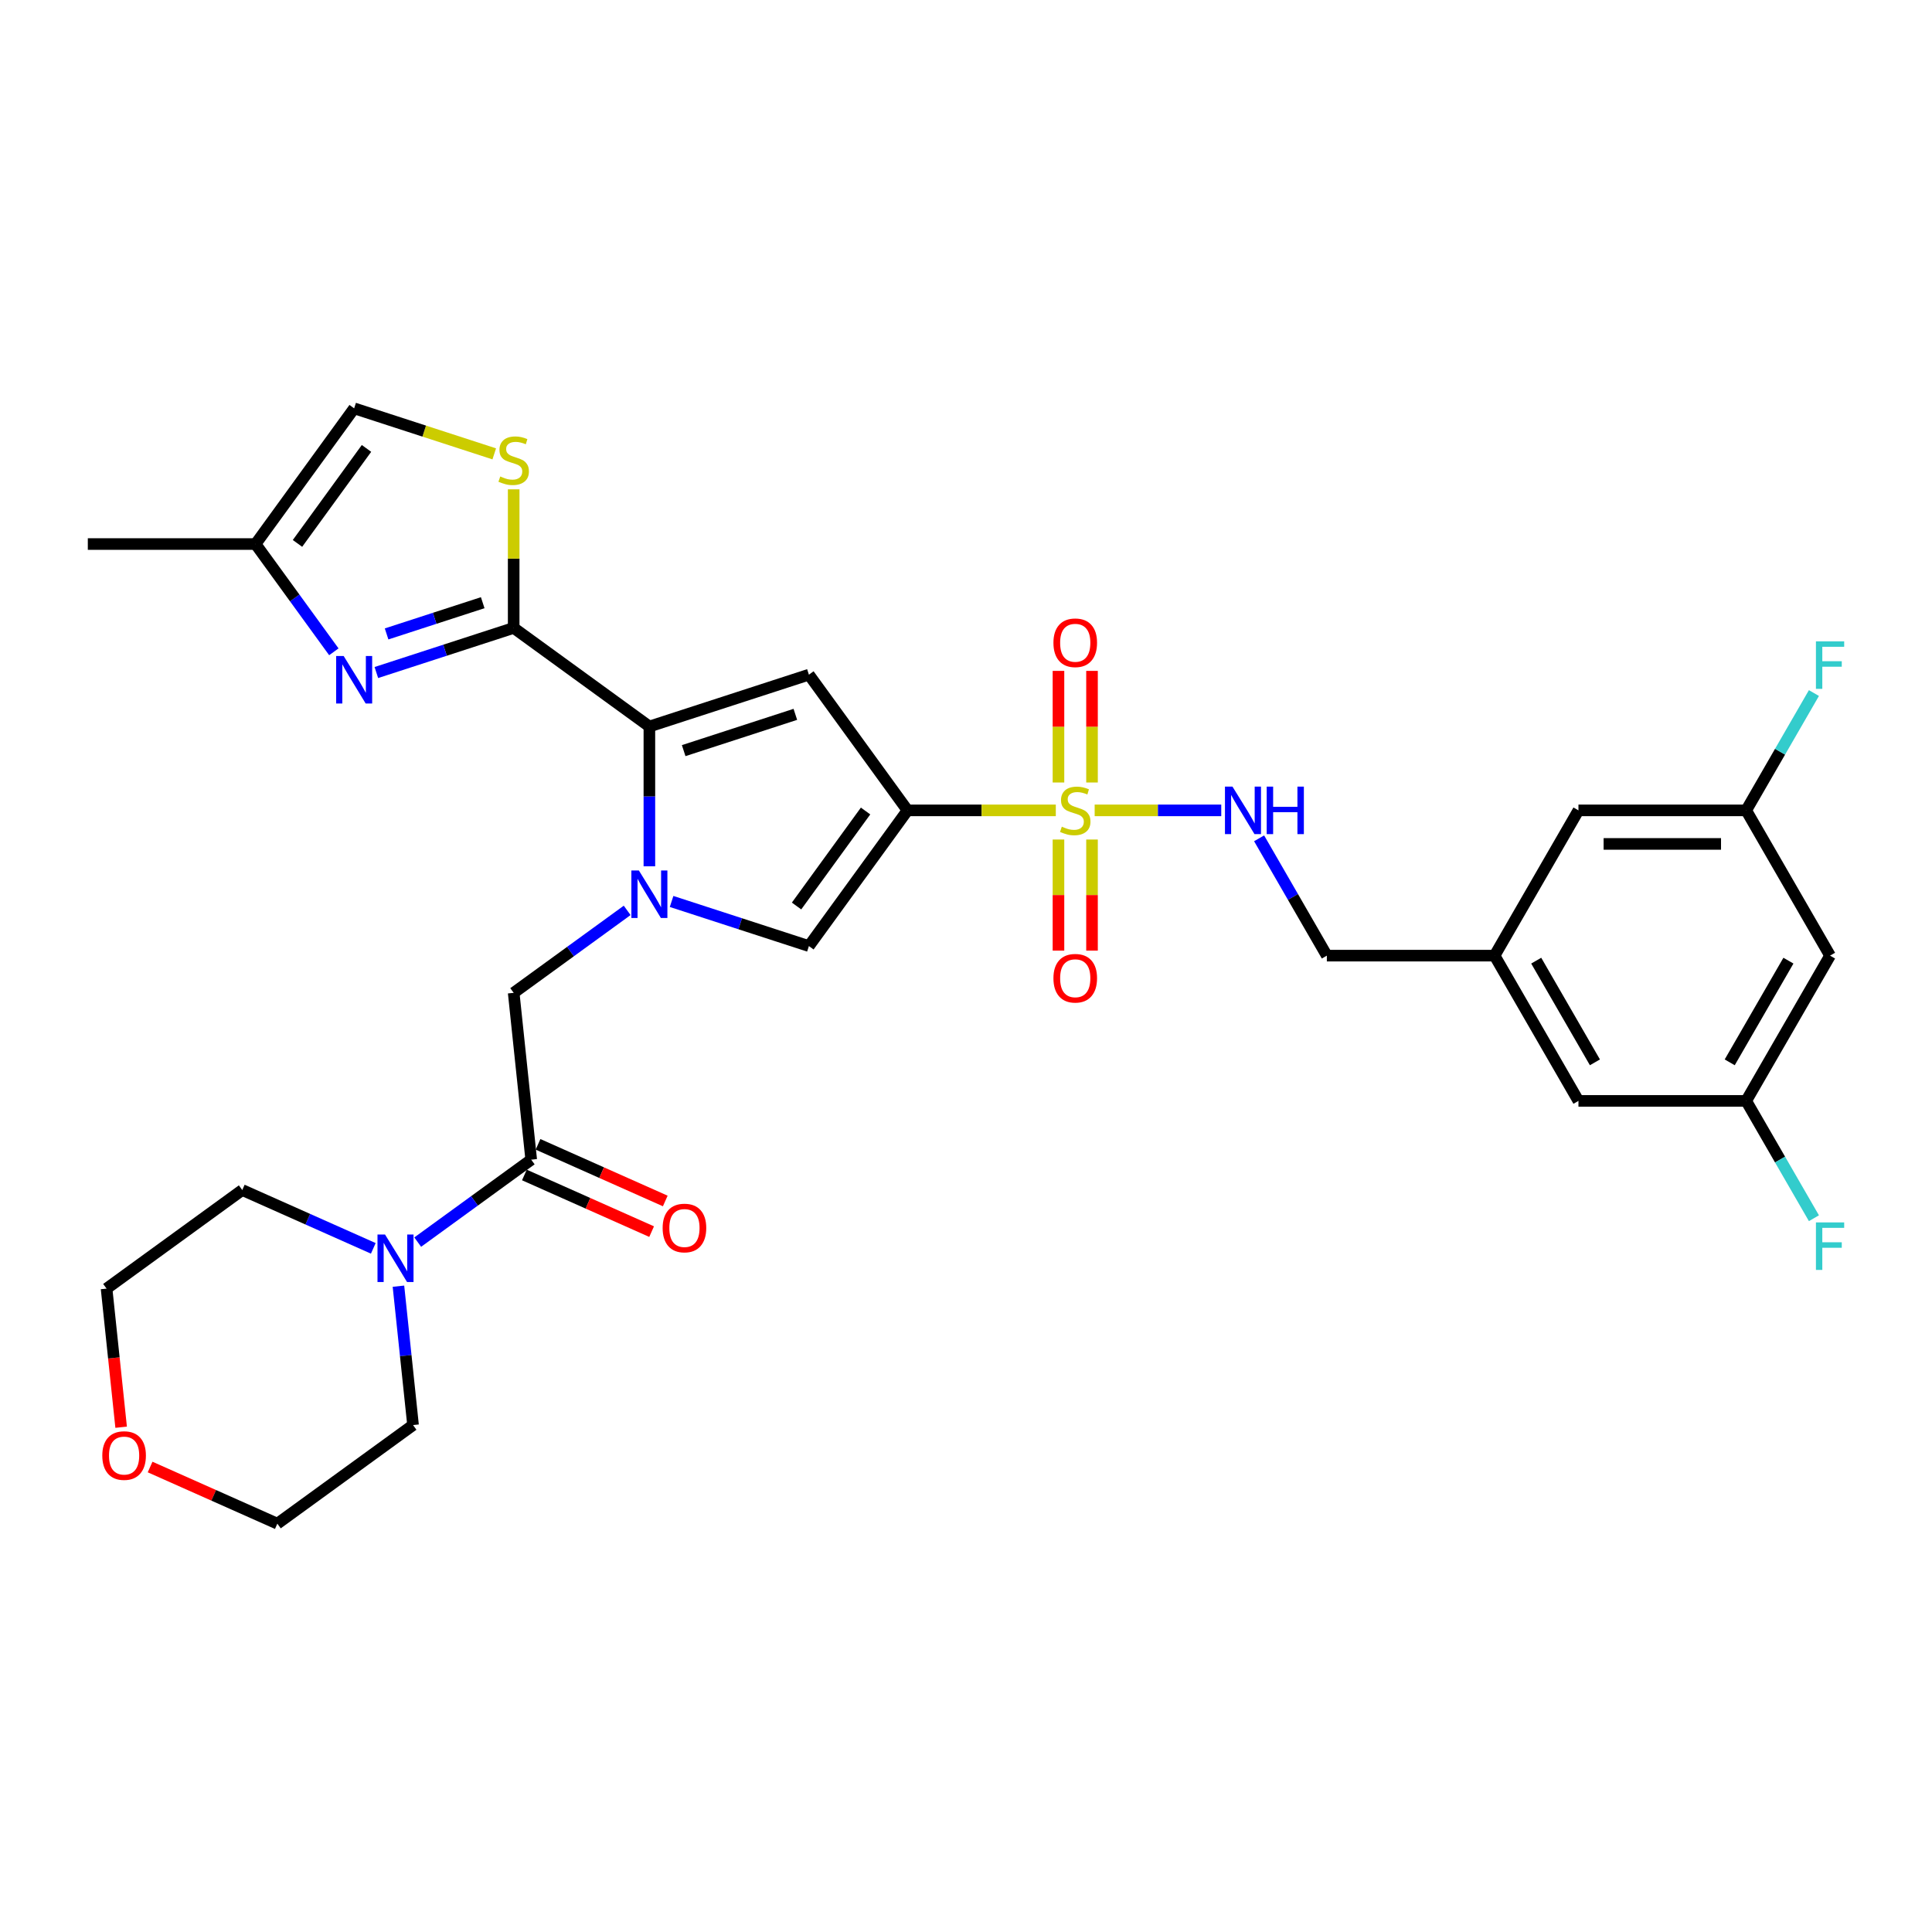 <?xml version='1.0' encoding='iso-8859-1'?>
<svg version='1.1' baseProfile='full'
              xmlns='http://www.w3.org/2000/svg'
                      xmlns:rdkit='http://www.rdkit.org/xml'
                      xmlns:xlink='http://www.w3.org/1999/xlink'
                  xml:space='preserve'
width='1000px' height='1000px' viewBox='0 0 1000 1000'>
<!-- END OF HEADER -->
<rect style='opacity:1.0;fill:#FFFFFF;stroke:none' width='1000' height='1000' x='0' y='0'> </rect>
<path class='bond-0' d='M 469.721,419.448 L 508.105,419.448' style='fill:none;fill-rule:evenodd;stroke:#000000;stroke-width:6px;stroke-linecap:butt;stroke-linejoin:miter;stroke-opacity:1' />
<path class='bond-0' d='M 508.105,419.448 L 546.488,419.448' style='fill:none;fill-rule:evenodd;stroke:#CCCC00;stroke-width:6px;stroke-linecap:butt;stroke-linejoin:miter;stroke-opacity:1' />
<path class='bond-3' d='M 469.721,419.448 L 418.689,349.208' style='fill:none;fill-rule:evenodd;stroke:#000000;stroke-width:6px;stroke-linecap:butt;stroke-linejoin:miter;stroke-opacity:1' />
<path class='bond-5' d='M 469.721,419.448 L 418.689,489.687' style='fill:none;fill-rule:evenodd;stroke:#000000;stroke-width:6px;stroke-linecap:butt;stroke-linejoin:miter;stroke-opacity:1' />
<path class='bond-5' d='M 448.019,419.777 L 412.296,468.945' style='fill:none;fill-rule:evenodd;stroke:#000000;stroke-width:6px;stroke-linecap:butt;stroke-linejoin:miter;stroke-opacity:1' />
<path class='bond-11' d='M 566.596,419.448 L 599.357,419.448' style='fill:none;fill-rule:evenodd;stroke:#CCCC00;stroke-width:6px;stroke-linecap:butt;stroke-linejoin:miter;stroke-opacity:1' />
<path class='bond-11' d='M 599.357,419.448 L 632.119,419.448' style='fill:none;fill-rule:evenodd;stroke:#0000FF;stroke-width:6px;stroke-linecap:butt;stroke-linejoin:miter;stroke-opacity:1' />
<path class='bond-14' d='M 547.86,434.537 L 547.86,463.29' style='fill:none;fill-rule:evenodd;stroke:#CCCC00;stroke-width:6px;stroke-linecap:butt;stroke-linejoin:miter;stroke-opacity:1' />
<path class='bond-14' d='M 547.86,463.29 L 547.86,492.043' style='fill:none;fill-rule:evenodd;stroke:#FF0000;stroke-width:6px;stroke-linecap:butt;stroke-linejoin:miter;stroke-opacity:1' />
<path class='bond-14' d='M 565.224,434.537 L 565.224,463.29' style='fill:none;fill-rule:evenodd;stroke:#CCCC00;stroke-width:6px;stroke-linecap:butt;stroke-linejoin:miter;stroke-opacity:1' />
<path class='bond-14' d='M 565.224,463.29 L 565.224,492.043' style='fill:none;fill-rule:evenodd;stroke:#FF0000;stroke-width:6px;stroke-linecap:butt;stroke-linejoin:miter;stroke-opacity:1' />
<path class='bond-15' d='M 565.224,405.018 L 565.224,376.135' style='fill:none;fill-rule:evenodd;stroke:#CCCC00;stroke-width:6px;stroke-linecap:butt;stroke-linejoin:miter;stroke-opacity:1' />
<path class='bond-15' d='M 565.224,376.135 L 565.224,347.252' style='fill:none;fill-rule:evenodd;stroke:#FF0000;stroke-width:6px;stroke-linecap:butt;stroke-linejoin:miter;stroke-opacity:1' />
<path class='bond-15' d='M 547.86,405.018 L 547.86,376.135' style='fill:none;fill-rule:evenodd;stroke:#CCCC00;stroke-width:6px;stroke-linecap:butt;stroke-linejoin:miter;stroke-opacity:1' />
<path class='bond-15' d='M 547.86,376.135 L 547.86,347.252' style='fill:none;fill-rule:evenodd;stroke:#FF0000;stroke-width:6px;stroke-linecap:butt;stroke-linejoin:miter;stroke-opacity:1' />
<path class='bond-1' d='M 347.613,466.593 L 383.151,478.14' style='fill:none;fill-rule:evenodd;stroke:#0000FF;stroke-width:6px;stroke-linecap:butt;stroke-linejoin:miter;stroke-opacity:1' />
<path class='bond-1' d='M 383.151,478.14 L 418.689,489.687' style='fill:none;fill-rule:evenodd;stroke:#000000;stroke-width:6px;stroke-linecap:butt;stroke-linejoin:miter;stroke-opacity:1' />
<path class='bond-9' d='M 324.623,471.21 L 295.251,492.55' style='fill:none;fill-rule:evenodd;stroke:#0000FF;stroke-width:6px;stroke-linecap:butt;stroke-linejoin:miter;stroke-opacity:1' />
<path class='bond-9' d='M 295.251,492.55 L 265.879,513.89' style='fill:none;fill-rule:evenodd;stroke:#000000;stroke-width:6px;stroke-linecap:butt;stroke-linejoin:miter;stroke-opacity:1' />
<path class='bond-32' d='M 336.118,448.394 L 336.118,412.216' style='fill:none;fill-rule:evenodd;stroke:#0000FF;stroke-width:6px;stroke-linecap:butt;stroke-linejoin:miter;stroke-opacity:1' />
<path class='bond-32' d='M 336.118,412.216 L 336.118,376.038' style='fill:none;fill-rule:evenodd;stroke:#000000;stroke-width:6px;stroke-linecap:butt;stroke-linejoin:miter;stroke-opacity:1' />
<path class='bond-2' d='M 336.118,376.038 L 418.689,349.208' style='fill:none;fill-rule:evenodd;stroke:#000000;stroke-width:6px;stroke-linecap:butt;stroke-linejoin:miter;stroke-opacity:1' />
<path class='bond-2' d='M 353.87,388.527 L 411.669,369.747' style='fill:none;fill-rule:evenodd;stroke:#000000;stroke-width:6px;stroke-linecap:butt;stroke-linejoin:miter;stroke-opacity:1' />
<path class='bond-4' d='M 336.118,376.038 L 265.879,325.006' style='fill:none;fill-rule:evenodd;stroke:#000000;stroke-width:6px;stroke-linecap:butt;stroke-linejoin:miter;stroke-opacity:1' />
<path class='bond-6' d='M 265.879,325.006 L 230.34,336.553' style='fill:none;fill-rule:evenodd;stroke:#000000;stroke-width:6px;stroke-linecap:butt;stroke-linejoin:miter;stroke-opacity:1' />
<path class='bond-6' d='M 230.34,336.553 L 194.802,348.1' style='fill:none;fill-rule:evenodd;stroke:#0000FF;stroke-width:6px;stroke-linecap:butt;stroke-linejoin:miter;stroke-opacity:1' />
<path class='bond-6' d='M 249.851,311.955 L 224.975,320.038' style='fill:none;fill-rule:evenodd;stroke:#000000;stroke-width:6px;stroke-linecap:butt;stroke-linejoin:miter;stroke-opacity:1' />
<path class='bond-6' d='M 224.975,320.038 L 200.098,328.121' style='fill:none;fill-rule:evenodd;stroke:#0000FF;stroke-width:6px;stroke-linecap:butt;stroke-linejoin:miter;stroke-opacity:1' />
<path class='bond-7' d='M 265.879,325.006 L 265.879,289.14' style='fill:none;fill-rule:evenodd;stroke:#000000;stroke-width:6px;stroke-linecap:butt;stroke-linejoin:miter;stroke-opacity:1' />
<path class='bond-7' d='M 265.879,289.14 L 265.879,253.274' style='fill:none;fill-rule:evenodd;stroke:#CCCC00;stroke-width:6px;stroke-linecap:butt;stroke-linejoin:miter;stroke-opacity:1' />
<path class='bond-12' d='M 172.798,337.37 L 152.537,309.483' style='fill:none;fill-rule:evenodd;stroke:#0000FF;stroke-width:6px;stroke-linecap:butt;stroke-linejoin:miter;stroke-opacity:1' />
<path class='bond-12' d='M 152.537,309.483 L 132.275,281.595' style='fill:none;fill-rule:evenodd;stroke:#000000;stroke-width:6px;stroke-linecap:butt;stroke-linejoin:miter;stroke-opacity:1' />
<path class='bond-13' d='M 255.825,234.918 L 219.566,223.137' style='fill:none;fill-rule:evenodd;stroke:#CCCC00;stroke-width:6px;stroke-linecap:butt;stroke-linejoin:miter;stroke-opacity:1' />
<path class='bond-13' d='M 219.566,223.137 L 183.307,211.356' style='fill:none;fill-rule:evenodd;stroke:#000000;stroke-width:6px;stroke-linecap:butt;stroke-linejoin:miter;stroke-opacity:1' />
<path class='bond-8' d='M 274.954,600.235 L 265.879,513.89' style='fill:none;fill-rule:evenodd;stroke:#000000;stroke-width:6px;stroke-linecap:butt;stroke-linejoin:miter;stroke-opacity:1' />
<path class='bond-10' d='M 274.954,600.235 L 245.582,621.575' style='fill:none;fill-rule:evenodd;stroke:#000000;stroke-width:6px;stroke-linecap:butt;stroke-linejoin:miter;stroke-opacity:1' />
<path class='bond-10' d='M 245.582,621.575 L 216.209,642.916' style='fill:none;fill-rule:evenodd;stroke:#0000FF;stroke-width:6px;stroke-linecap:butt;stroke-linejoin:miter;stroke-opacity:1' />
<path class='bond-16' d='M 271.422,608.167 L 304.351,622.828' style='fill:none;fill-rule:evenodd;stroke:#000000;stroke-width:6px;stroke-linecap:butt;stroke-linejoin:miter;stroke-opacity:1' />
<path class='bond-16' d='M 304.351,622.828 L 337.28,637.488' style='fill:none;fill-rule:evenodd;stroke:#FF0000;stroke-width:6px;stroke-linecap:butt;stroke-linejoin:miter;stroke-opacity:1' />
<path class='bond-16' d='M 278.485,592.304 L 311.414,606.965' style='fill:none;fill-rule:evenodd;stroke:#000000;stroke-width:6px;stroke-linecap:butt;stroke-linejoin:miter;stroke-opacity:1' />
<path class='bond-16' d='M 311.414,606.965 L 344.343,621.625' style='fill:none;fill-rule:evenodd;stroke:#FF0000;stroke-width:6px;stroke-linecap:butt;stroke-linejoin:miter;stroke-opacity:1' />
<path class='bond-27' d='M 193.219,646.149 L 159.31,631.052' style='fill:none;fill-rule:evenodd;stroke:#0000FF;stroke-width:6px;stroke-linecap:butt;stroke-linejoin:miter;stroke-opacity:1' />
<path class='bond-27' d='M 159.31,631.052 L 125.4,615.954' style='fill:none;fill-rule:evenodd;stroke:#000000;stroke-width:6px;stroke-linecap:butt;stroke-linejoin:miter;stroke-opacity:1' />
<path class='bond-28' d='M 206.235,665.731 L 210.012,701.672' style='fill:none;fill-rule:evenodd;stroke:#0000FF;stroke-width:6px;stroke-linecap:butt;stroke-linejoin:miter;stroke-opacity:1' />
<path class='bond-28' d='M 210.012,701.672 L 213.79,737.612' style='fill:none;fill-rule:evenodd;stroke:#000000;stroke-width:6px;stroke-linecap:butt;stroke-linejoin:miter;stroke-opacity:1' />
<path class='bond-22' d='M 651.714,433.912 L 669.243,464.275' style='fill:none;fill-rule:evenodd;stroke:#0000FF;stroke-width:6px;stroke-linecap:butt;stroke-linejoin:miter;stroke-opacity:1' />
<path class='bond-22' d='M 669.243,464.275 L 686.773,494.637' style='fill:none;fill-rule:evenodd;stroke:#000000;stroke-width:6px;stroke-linecap:butt;stroke-linejoin:miter;stroke-opacity:1' />
<path class='bond-29' d='M 132.275,281.595 L 45.455,281.595' style='fill:none;fill-rule:evenodd;stroke:#000000;stroke-width:6px;stroke-linecap:butt;stroke-linejoin:miter;stroke-opacity:1' />
<path class='bond-33' d='M 132.275,281.595 L 183.307,211.356' style='fill:none;fill-rule:evenodd;stroke:#000000;stroke-width:6px;stroke-linecap:butt;stroke-linejoin:miter;stroke-opacity:1' />
<path class='bond-33' d='M 153.978,281.266 L 189.7,232.098' style='fill:none;fill-rule:evenodd;stroke:#000000;stroke-width:6px;stroke-linecap:butt;stroke-linejoin:miter;stroke-opacity:1' />
<path class='bond-17' d='M 947.235,494.637 L 903.825,569.826' style='fill:none;fill-rule:evenodd;stroke:#000000;stroke-width:6px;stroke-linecap:butt;stroke-linejoin:miter;stroke-opacity:1' />
<path class='bond-17' d='M 925.686,497.233 L 895.299,549.865' style='fill:none;fill-rule:evenodd;stroke:#000000;stroke-width:6px;stroke-linecap:butt;stroke-linejoin:miter;stroke-opacity:1' />
<path class='bond-34' d='M 947.235,494.637 L 903.825,419.448' style='fill:none;fill-rule:evenodd;stroke:#000000;stroke-width:6px;stroke-linecap:butt;stroke-linejoin:miter;stroke-opacity:1' />
<path class='bond-18' d='M 903.825,419.448 L 817.004,419.448' style='fill:none;fill-rule:evenodd;stroke:#000000;stroke-width:6px;stroke-linecap:butt;stroke-linejoin:miter;stroke-opacity:1' />
<path class='bond-18' d='M 890.802,436.812 L 830.027,436.812' style='fill:none;fill-rule:evenodd;stroke:#000000;stroke-width:6px;stroke-linecap:butt;stroke-linejoin:miter;stroke-opacity:1' />
<path class='bond-25' d='M 903.825,419.448 L 921.354,389.086' style='fill:none;fill-rule:evenodd;stroke:#000000;stroke-width:6px;stroke-linecap:butt;stroke-linejoin:miter;stroke-opacity:1' />
<path class='bond-25' d='M 921.354,389.086 L 938.884,358.723' style='fill:none;fill-rule:evenodd;stroke:#33CCCC;stroke-width:6px;stroke-linecap:butt;stroke-linejoin:miter;stroke-opacity:1' />
<path class='bond-19' d='M 903.825,569.826 L 817.004,569.826' style='fill:none;fill-rule:evenodd;stroke:#000000;stroke-width:6px;stroke-linecap:butt;stroke-linejoin:miter;stroke-opacity:1' />
<path class='bond-26' d='M 903.825,569.826 L 921.354,600.188' style='fill:none;fill-rule:evenodd;stroke:#000000;stroke-width:6px;stroke-linecap:butt;stroke-linejoin:miter;stroke-opacity:1' />
<path class='bond-26' d='M 921.354,600.188 L 938.884,630.55' style='fill:none;fill-rule:evenodd;stroke:#33CCCC;stroke-width:6px;stroke-linecap:butt;stroke-linejoin:miter;stroke-opacity:1' />
<path class='bond-20' d='M 773.594,494.637 L 686.773,494.637' style='fill:none;fill-rule:evenodd;stroke:#000000;stroke-width:6px;stroke-linecap:butt;stroke-linejoin:miter;stroke-opacity:1' />
<path class='bond-23' d='M 773.594,494.637 L 817.004,419.448' style='fill:none;fill-rule:evenodd;stroke:#000000;stroke-width:6px;stroke-linecap:butt;stroke-linejoin:miter;stroke-opacity:1' />
<path class='bond-24' d='M 773.594,494.637 L 817.004,569.826' style='fill:none;fill-rule:evenodd;stroke:#000000;stroke-width:6px;stroke-linecap:butt;stroke-linejoin:miter;stroke-opacity:1' />
<path class='bond-24' d='M 795.143,497.233 L 825.53,549.865' style='fill:none;fill-rule:evenodd;stroke:#000000;stroke-width:6px;stroke-linecap:butt;stroke-linejoin:miter;stroke-opacity:1' />
<path class='bond-21' d='M 77.693,759.323 L 110.621,773.983' style='fill:none;fill-rule:evenodd;stroke:#FF0000;stroke-width:6px;stroke-linecap:butt;stroke-linejoin:miter;stroke-opacity:1' />
<path class='bond-21' d='M 110.621,773.983 L 143.55,788.644' style='fill:none;fill-rule:evenodd;stroke:#000000;stroke-width:6px;stroke-linecap:butt;stroke-linejoin:miter;stroke-opacity:1' />
<path class='bond-35' d='M 62.701,738.728 L 58.931,702.857' style='fill:none;fill-rule:evenodd;stroke:#FF0000;stroke-width:6px;stroke-linecap:butt;stroke-linejoin:miter;stroke-opacity:1' />
<path class='bond-35' d='M 58.931,702.857 L 55.16,666.986' style='fill:none;fill-rule:evenodd;stroke:#000000;stroke-width:6px;stroke-linecap:butt;stroke-linejoin:miter;stroke-opacity:1' />
<path class='bond-30' d='M 125.4,615.954 L 55.16,666.986' style='fill:none;fill-rule:evenodd;stroke:#000000;stroke-width:6px;stroke-linecap:butt;stroke-linejoin:miter;stroke-opacity:1' />
<path class='bond-31' d='M 213.79,737.612 L 143.55,788.644' style='fill:none;fill-rule:evenodd;stroke:#000000;stroke-width:6px;stroke-linecap:butt;stroke-linejoin:miter;stroke-opacity:1' />
<path  class='atom-1' d='M 549.596 427.887
Q 549.874 427.991, 551.02 428.477
Q 552.166 428.963, 553.416 429.276
Q 554.701 429.554, 555.952 429.554
Q 558.278 429.554, 559.633 428.442
Q 560.987 427.296, 560.987 425.317
Q 560.987 423.963, 560.293 423.129
Q 559.633 422.296, 558.591 421.844
Q 557.549 421.393, 555.813 420.872
Q 553.625 420.212, 552.305 419.587
Q 551.02 418.962, 550.083 417.642
Q 549.18 416.322, 549.18 414.1
Q 549.18 411.009, 551.263 409.099
Q 553.382 407.189, 557.549 407.189
Q 560.397 407.189, 563.627 408.543
L 562.828 411.217
Q 559.876 410.002, 557.653 410.002
Q 555.257 410.002, 553.937 411.009
Q 552.618 411.981, 552.652 413.683
Q 552.652 415.003, 553.312 415.801
Q 554.007 416.6, 554.979 417.052
Q 555.986 417.503, 557.653 418.024
Q 559.876 418.719, 561.196 419.413
Q 562.515 420.108, 563.453 421.532
Q 564.425 422.921, 564.425 425.317
Q 564.425 428.72, 562.133 430.561
Q 559.876 432.367, 556.091 432.367
Q 553.903 432.367, 552.236 431.881
Q 550.603 431.429, 548.659 430.63
L 549.596 427.887
' fill='#CCCC00'/>
<path  class='atom-2' d='M 330.683 450.564
L 338.74 463.588
Q 339.539 464.872, 340.824 467.199
Q 342.109 469.526, 342.178 469.665
L 342.178 450.564
L 345.443 450.564
L 345.443 475.152
L 342.074 475.152
L 333.427 460.913
Q 332.419 459.246, 331.343 457.336
Q 330.301 455.426, 329.988 454.836
L 329.988 475.152
L 326.793 475.152
L 326.793 450.564
L 330.683 450.564
' fill='#0000FF'/>
<path  class='atom-7' d='M 177.872 339.541
L 185.929 352.564
Q 186.728 353.849, 188.013 356.176
Q 189.298 358.502, 189.367 358.641
L 189.367 339.541
L 192.632 339.541
L 192.632 364.128
L 189.263 364.128
L 180.616 349.89
Q 179.609 348.223, 178.532 346.313
Q 177.49 344.403, 177.178 343.812
L 177.178 364.128
L 173.983 364.128
L 173.983 339.541
L 177.872 339.541
' fill='#0000FF'/>
<path  class='atom-8' d='M 258.933 246.624
Q 259.211 246.728, 260.357 247.214
Q 261.503 247.7, 262.753 248.013
Q 264.038 248.291, 265.288 248.291
Q 267.615 248.291, 268.969 247.18
Q 270.324 246.033, 270.324 244.054
Q 270.324 242.7, 269.629 241.866
Q 268.969 241.033, 267.928 240.581
Q 266.886 240.13, 265.149 239.609
Q 262.961 238.949, 261.642 238.324
Q 260.357 237.699, 259.419 236.379
Q 258.516 235.059, 258.516 232.837
Q 258.516 229.746, 260.6 227.836
Q 262.718 225.926, 266.886 225.926
Q 269.733 225.926, 272.963 227.28
L 272.164 229.954
Q 269.212 228.739, 266.99 228.739
Q 264.594 228.739, 263.274 229.746
Q 261.954 230.718, 261.989 232.42
Q 261.989 233.74, 262.649 234.538
Q 263.343 235.337, 264.316 235.789
Q 265.323 236.24, 266.99 236.761
Q 269.212 237.456, 270.532 238.15
Q 271.852 238.845, 272.789 240.269
Q 273.762 241.658, 273.762 244.054
Q 273.762 247.457, 271.47 249.298
Q 269.212 251.104, 265.427 251.104
Q 263.239 251.104, 261.572 250.618
Q 259.94 250.166, 257.995 249.367
L 258.933 246.624
' fill='#CCCC00'/>
<path  class='atom-11' d='M 199.279 638.973
L 207.336 651.996
Q 208.135 653.281, 209.42 655.608
Q 210.705 657.935, 210.774 658.074
L 210.774 638.973
L 214.039 638.973
L 214.039 663.561
L 210.67 663.561
L 202.023 649.322
Q 201.016 647.655, 199.939 645.745
Q 198.897 643.835, 198.585 643.245
L 198.585 663.561
L 195.39 663.561
L 195.39 638.973
L 199.279 638.973
' fill='#0000FF'/>
<path  class='atom-12' d='M 637.928 407.154
L 645.985 420.177
Q 646.783 421.462, 648.068 423.789
Q 649.353 426.116, 649.423 426.255
L 649.423 407.154
L 652.687 407.154
L 652.687 431.742
L 649.319 431.742
L 640.671 417.503
Q 639.664 415.836, 638.588 413.926
Q 637.546 412.016, 637.233 411.426
L 637.233 431.742
L 634.038 431.742
L 634.038 407.154
L 637.928 407.154
' fill='#0000FF'/>
<path  class='atom-12' d='M 655.639 407.154
L 658.973 407.154
L 658.973 417.607
L 671.545 417.607
L 671.545 407.154
L 674.879 407.154
L 674.879 431.742
L 671.545 431.742
L 671.545 420.386
L 658.973 420.386
L 658.973 431.742
L 655.639 431.742
L 655.639 407.154
' fill='#0000FF'/>
<path  class='atom-15' d='M 545.255 506.338
Q 545.255 500.434, 548.172 497.135
Q 551.09 493.836, 556.542 493.836
Q 561.994 493.836, 564.912 497.135
Q 567.829 500.434, 567.829 506.338
Q 567.829 512.311, 564.877 515.715
Q 561.925 519.083, 556.542 519.083
Q 551.124 519.083, 548.172 515.715
Q 545.255 512.346, 545.255 506.338
M 556.542 516.305
Q 560.293 516.305, 562.307 513.805
Q 564.356 511.269, 564.356 506.338
Q 564.356 501.511, 562.307 499.08
Q 560.293 496.614, 556.542 496.614
Q 552.791 496.614, 550.742 499.045
Q 548.728 501.476, 548.728 506.338
Q 548.728 511.304, 550.742 513.805
Q 552.791 516.305, 556.542 516.305
' fill='#FF0000'/>
<path  class='atom-16' d='M 545.255 332.697
Q 545.255 326.793, 548.172 323.494
Q 551.09 320.194, 556.542 320.194
Q 561.994 320.194, 564.912 323.494
Q 567.829 326.793, 567.829 332.697
Q 567.829 338.67, 564.877 342.073
Q 561.925 345.442, 556.542 345.442
Q 551.124 345.442, 548.172 342.073
Q 545.255 338.705, 545.255 332.697
M 556.542 342.664
Q 560.293 342.664, 562.307 340.163
Q 564.356 337.628, 564.356 332.697
Q 564.356 327.869, 562.307 325.438
Q 560.293 322.973, 556.542 322.973
Q 552.791 322.973, 550.742 325.404
Q 548.728 327.835, 548.728 332.697
Q 548.728 337.663, 550.742 340.163
Q 552.791 342.664, 556.542 342.664
' fill='#FF0000'/>
<path  class='atom-17' d='M 342.982 635.618
Q 342.982 629.714, 345.899 626.415
Q 348.816 623.116, 354.268 623.116
Q 359.721 623.116, 362.638 626.415
Q 365.555 629.714, 365.555 635.618
Q 365.555 641.591, 362.603 644.994
Q 359.651 648.363, 354.268 648.363
Q 348.851 648.363, 345.899 644.994
Q 342.982 641.626, 342.982 635.618
M 354.268 645.585
Q 358.019 645.585, 360.033 643.084
Q 362.082 640.549, 362.082 635.618
Q 362.082 630.791, 360.033 628.36
Q 358.019 625.894, 354.268 625.894
Q 350.518 625.894, 348.469 628.325
Q 346.455 630.756, 346.455 635.618
Q 346.455 640.584, 348.469 643.084
Q 350.518 645.585, 354.268 645.585
' fill='#FF0000'/>
<path  class='atom-22' d='M 52.949 753.4
Q 52.949 747.497, 55.866 744.197
Q 58.783 740.898, 64.236 740.898
Q 69.688 740.898, 72.605 744.197
Q 75.522 747.497, 75.522 753.4
Q 75.522 759.374, 72.57 762.777
Q 69.618 766.146, 64.236 766.146
Q 58.818 766.146, 55.866 762.777
Q 52.949 759.408, 52.949 753.4
M 64.236 763.367
Q 67.986 763.367, 70 760.867
Q 72.049 758.332, 72.049 753.4
Q 72.049 748.573, 70 746.142
Q 67.986 743.677, 64.236 743.677
Q 60.485 743.677, 58.436 746.108
Q 56.422 748.539, 56.422 753.4
Q 56.422 758.367, 58.436 760.867
Q 60.485 763.367, 64.236 763.367
' fill='#FF0000'/>
<path  class='atom-26' d='M 939.925 331.965
L 954.545 331.965
L 954.545 334.778
L 943.224 334.778
L 943.224 342.245
L 953.295 342.245
L 953.295 345.092
L 943.224 345.092
L 943.224 356.553
L 939.925 356.553
L 939.925 331.965
' fill='#33CCCC'/>
<path  class='atom-27' d='M 939.925 632.721
L 954.545 632.721
L 954.545 635.534
L 943.224 635.534
L 943.224 643
L 953.295 643
L 953.295 645.848
L 943.224 645.848
L 943.224 657.308
L 939.925 657.308
L 939.925 632.721
' fill='#33CCCC'/>
</svg>
